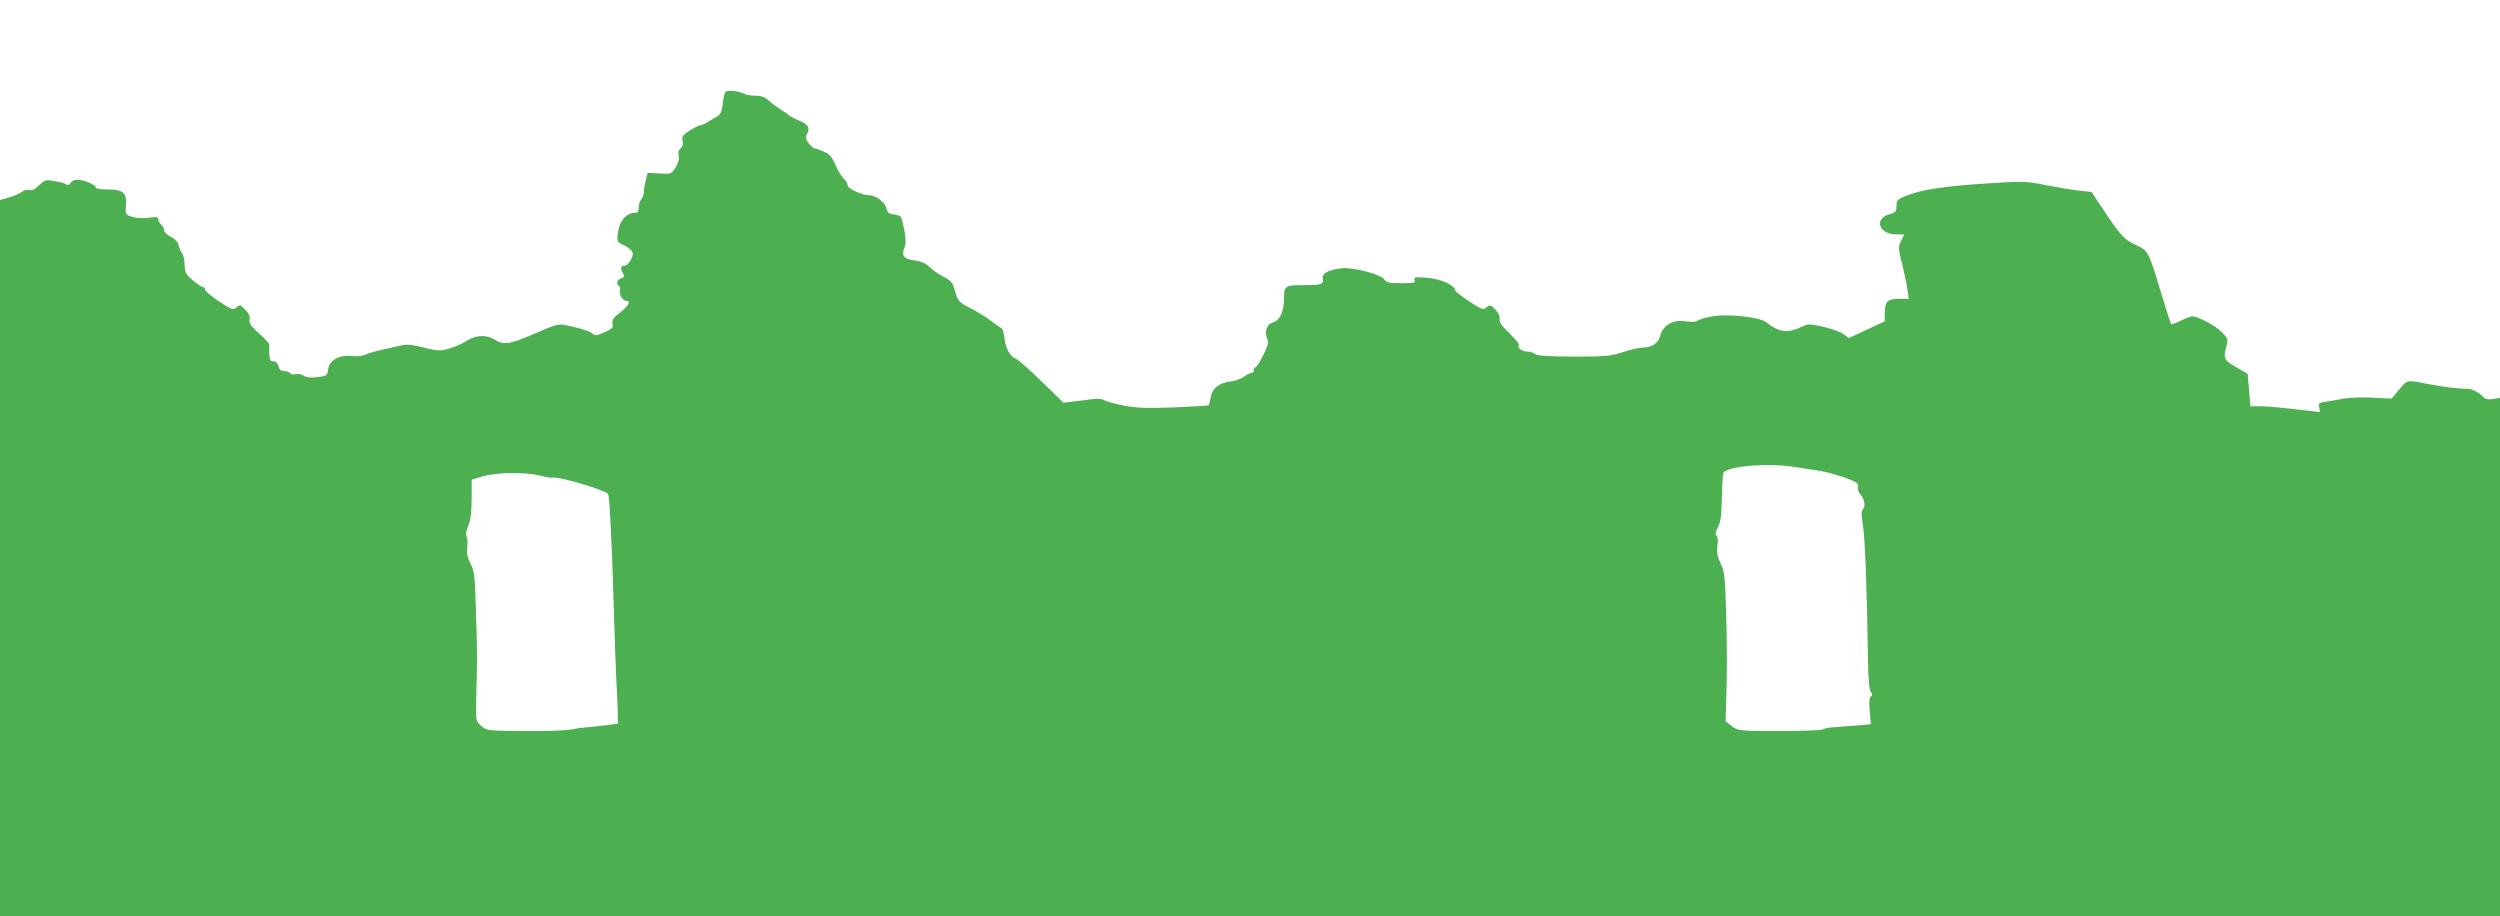 <?xml version="1.0" standalone="no"?>
<!DOCTYPE svg PUBLIC "-//W3C//DTD SVG 20010904//EN"
 "http://www.w3.org/TR/2001/REC-SVG-20010904/DTD/svg10.dtd">
<svg version="1.0" xmlns="http://www.w3.org/2000/svg"
 width="1280pt" height="469pt" viewBox="0 0 1280 469"
 preserveAspectRatio="xMidYMid meet">
<g transform="translate(0,469) scale(0.1,-0.1)"
fill="#4caf50" stroke="none">
<path d="M3713 4218 c-4 -7 -10 -35 -13 -62 -4 -35 -11 -52 -25 -60 -11 -6
-32 -19 -47 -28 -14 -10 -32 -18 -38 -18 -7 0 -33 -12 -57 -27 -37 -24 -43
-32 -38 -54 4 -17 0 -30 -10 -39 -11 -9 -14 -22 -10 -37 4 -16 -2 -37 -16 -60
-22 -34 -22 -35 -82 -31 l-61 3 -9 -35 c-5 -19 -10 -47 -10 -62 -1 -15 -8 -33
-14 -39 -7 -7 -13 -26 -13 -41 0 -23 -4 -28 -23 -28 -34 0 -68 -33 -78 -77
-13 -58 -11 -73 14 -83 31 -13 57 -35 57 -48 0 -25 -25 -62 -42 -62 -20 0 -23
-12 -8 -40 8 -15 6 -20 -10 -25 -21 -7 -27 -30 -10 -40 5 -3 7 -12 4 -20 -7
-18 13 -55 31 -55 27 0 15 -25 -30 -60 -36 -28 -43 -39 -39 -57 5 -20 0 -26
-41 -44 -42 -19 -48 -19 -64 -5 -9 8 -51 23 -94 32 -85 19 -66 23 -223 -44
-103 -44 -136 -49 -177 -23 -47 29 -98 27 -149 -5 -23 -15 -65 -33 -92 -40
-45 -12 -59 -11 -128 7 -61 15 -87 17 -116 10 -20 -5 -64 -15 -97 -22 -33 -7
-71 -18 -85 -25 -15 -7 -44 -10 -70 -7 -64 7 -113 -21 -120 -68 -5 -32 -7 -34
-55 -40 -34 -4 -56 -2 -69 7 -11 8 -30 11 -42 8 -12 -3 -25 -1 -28 5 -4 6 -18
11 -31 11 -16 0 -25 7 -29 25 -4 16 -13 25 -26 25 -16 0 -20 7 -21 38 -1 20
-1 42 0 47 0 6 -23 32 -53 58 -42 38 -52 53 -48 72 3 16 -4 32 -23 50 -24 25
-27 26 -44 11 -17 -15 -23 -13 -90 31 -39 26 -71 53 -71 60 0 7 -5 13 -11 13
-6 0 -29 16 -52 35 -35 30 -40 40 -42 79 0 24 -6 50 -12 58 -6 7 -15 26 -18
41 -5 19 -19 34 -41 45 -19 9 -34 23 -34 33 0 9 -7 22 -15 29 -8 7 -15 19 -15
27 0 12 -10 14 -50 8 -29 -4 -63 -2 -84 5 -34 11 -35 12 -31 61 4 63 -15 79
-97 79 -34 0 -58 4 -58 11 0 13 -62 39 -94 39 -14 0 -29 -7 -34 -16 -6 -11
-14 -14 -23 -8 -8 5 -21 9 -29 11 -8 1 -30 5 -48 8 -27 5 -37 1 -62 -24 -20
-20 -36 -28 -50 -24 -11 3 -28 -1 -38 -9 -9 -8 -38 -21 -65 -29 l-47 -13 0
-1833 0 -1833 6400 0 6400 0 0 1326 0 1327 -35 -6 c-26 -4 -40 -1 -53 12 -26
28 -59 42 -94 41 -28 -1 -109 9 -193 25 -104 20 -99 21 -141 -29 l-39 -47 -97
5 c-54 3 -122 0 -150 -5 -29 -6 -70 -13 -91 -16 -35 -5 -38 -8 -33 -29 4 -13
5 -24 4 -24 -2 0 -59 7 -128 15 -69 8 -148 15 -177 15 l-51 0 -7 83 -7 83 -59
34 c-63 36 -67 46 -49 110 9 31 7 37 -23 68 -31 33 -122 82 -152 82 -8 0 -35
-10 -60 -22 -24 -12 -46 -20 -49 -17 -2 2 -25 72 -50 155 -66 219 -67 221
-131 250 -59 27 -80 50 -169 185 l-57 86 -62 7 c-34 3 -111 16 -172 28 -105
21 -117 21 -299 9 -217 -14 -338 -32 -413 -62 -49 -20 -53 -24 -53 -54 0 -28
-4 -33 -39 -43 -78 -24 -49 -102 37 -102 l42 0 -17 -34 c-15 -32 -14 -39 6
-118 11 -45 24 -104 27 -130 l7 -48 -51 0 c-59 0 -72 -14 -72 -77 l0 -38 -92
-43 -92 -43 -28 21 c-15 11 -61 27 -103 37 -69 15 -79 15 -108 1 -75 -36 -116
-31 -184 22 -33 26 -192 44 -271 31 -35 -6 -70 -15 -78 -22 -9 -7 -31 -9 -64
-4 -66 9 -115 -19 -130 -75 -11 -39 -43 -60 -95 -60 -12 0 -56 -10 -96 -23
-67 -21 -92 -23 -256 -23 -131 1 -185 4 -194 14 -7 6 -25 12 -40 12 -27 0 -54
21 -42 33 3 4 -18 31 -48 60 -40 38 -54 58 -51 74 2 14 -6 32 -23 49 -24 24
-28 25 -44 10 -16 -14 -23 -12 -89 31 -40 26 -72 52 -72 57 -1 26 -76 59 -144
64 -61 4 -69 3 -63 -12 6 -14 -3 -16 -68 -16 -63 0 -76 3 -88 20 -19 27 -165
64 -222 56 -67 -9 -97 -26 -92 -52 5 -29 -8 -34 -91 -34 -106 0 -107 -1 -108
-76 -2 -68 -22 -106 -66 -119 -23 -8 -34 -49 -20 -79 8 -18 4 -35 -20 -84 -17
-34 -34 -62 -39 -62 -5 0 -9 -7 -9 -15 0 -8 -6 -15 -14 -15 -7 0 -24 -8 -37
-19 -13 -10 -44 -21 -68 -24 -60 -8 -95 -35 -102 -81 -3 -20 -8 -38 -10 -41
-3 -2 -83 -7 -179 -11 -141 -5 -191 -3 -259 10 -46 9 -90 21 -97 27 -8 6 -32
9 -56 6 -24 -3 -68 -9 -98 -12 l-55 -7 -114 111 c-63 61 -122 113 -132 116
-27 9 -51 53 -56 104 -3 25 -9 47 -13 49 -5 2 -29 18 -53 37 -24 19 -73 49
-108 67 -60 31 -64 36 -79 86 -13 47 -20 55 -59 75 -24 12 -57 35 -72 50 -21
20 -42 29 -78 34 -55 6 -68 26 -49 69 10 22 4 75 -18 151 -1 6 -17 13 -35 15
-27 2 -34 8 -41 33 -8 30 -54 65 -86 65 -36 0 -112 34 -112 50 0 9 -9 25 -19
34 -11 10 -30 41 -43 70 -18 43 -31 57 -61 70 -20 9 -41 16 -46 16 -5 0 -19
12 -30 26 -15 20 -18 31 -11 44 19 35 11 51 -37 72 -27 11 -50 24 -53 27 -3 4
-21 17 -41 29 -19 12 -48 33 -63 47 -20 18 -38 25 -67 25 -22 0 -48 4 -57 9
-34 17 -90 22 -99 9z m5477 -1919 c36 -5 91 -14 124 -19 32 -5 91 -21 131 -35
61 -23 72 -30 68 -46 -3 -11 1 -27 10 -37 23 -26 30 -61 16 -78 -9 -11 -10
-30 -1 -82 11 -63 21 -333 26 -684 2 -106 6 -161 15 -171 9 -12 9 -17 0 -23
-8 -5 -10 -28 -6 -75 l6 -67 -67 -6 c-37 -3 -90 -7 -117 -9 -28 -1 -57 -7 -64
-12 -8 -4 -108 -8 -223 -8 -206 1 -208 1 -241 25 l-32 25 3 94 c5 164 5 299
-1 487 -5 161 -8 188 -28 228 -16 34 -20 56 -16 88 4 25 2 47 -4 53 -8 8 -5
21 7 44 14 26 18 61 20 151 1 64 5 121 8 127 22 35 226 52 366 30z m-6426 -44
c32 -8 61 -13 64 -11 18 11 261 -59 284 -82 7 -7 11 -71 22 -327 2 -38 6 -176
10 -305 4 -129 9 -278 12 -330 3 -52 6 -122 7 -155 l1 -60 -59 -8 c-33 -4 -78
-9 -100 -11 -22 -1 -58 -6 -79 -11 -21 -4 -105 -8 -185 -8 -249 1 -247 1 -278
27 -27 24 -27 24 -25 137 6 207 6 232 -1 442 -5 186 -8 212 -28 251 -16 32
-20 55 -17 84 3 21 2 46 -3 54 -6 10 -3 30 8 54 12 28 17 67 18 139 l0 99 55
17 c72 21 219 23 294 4z"/>
</g>
</svg>
